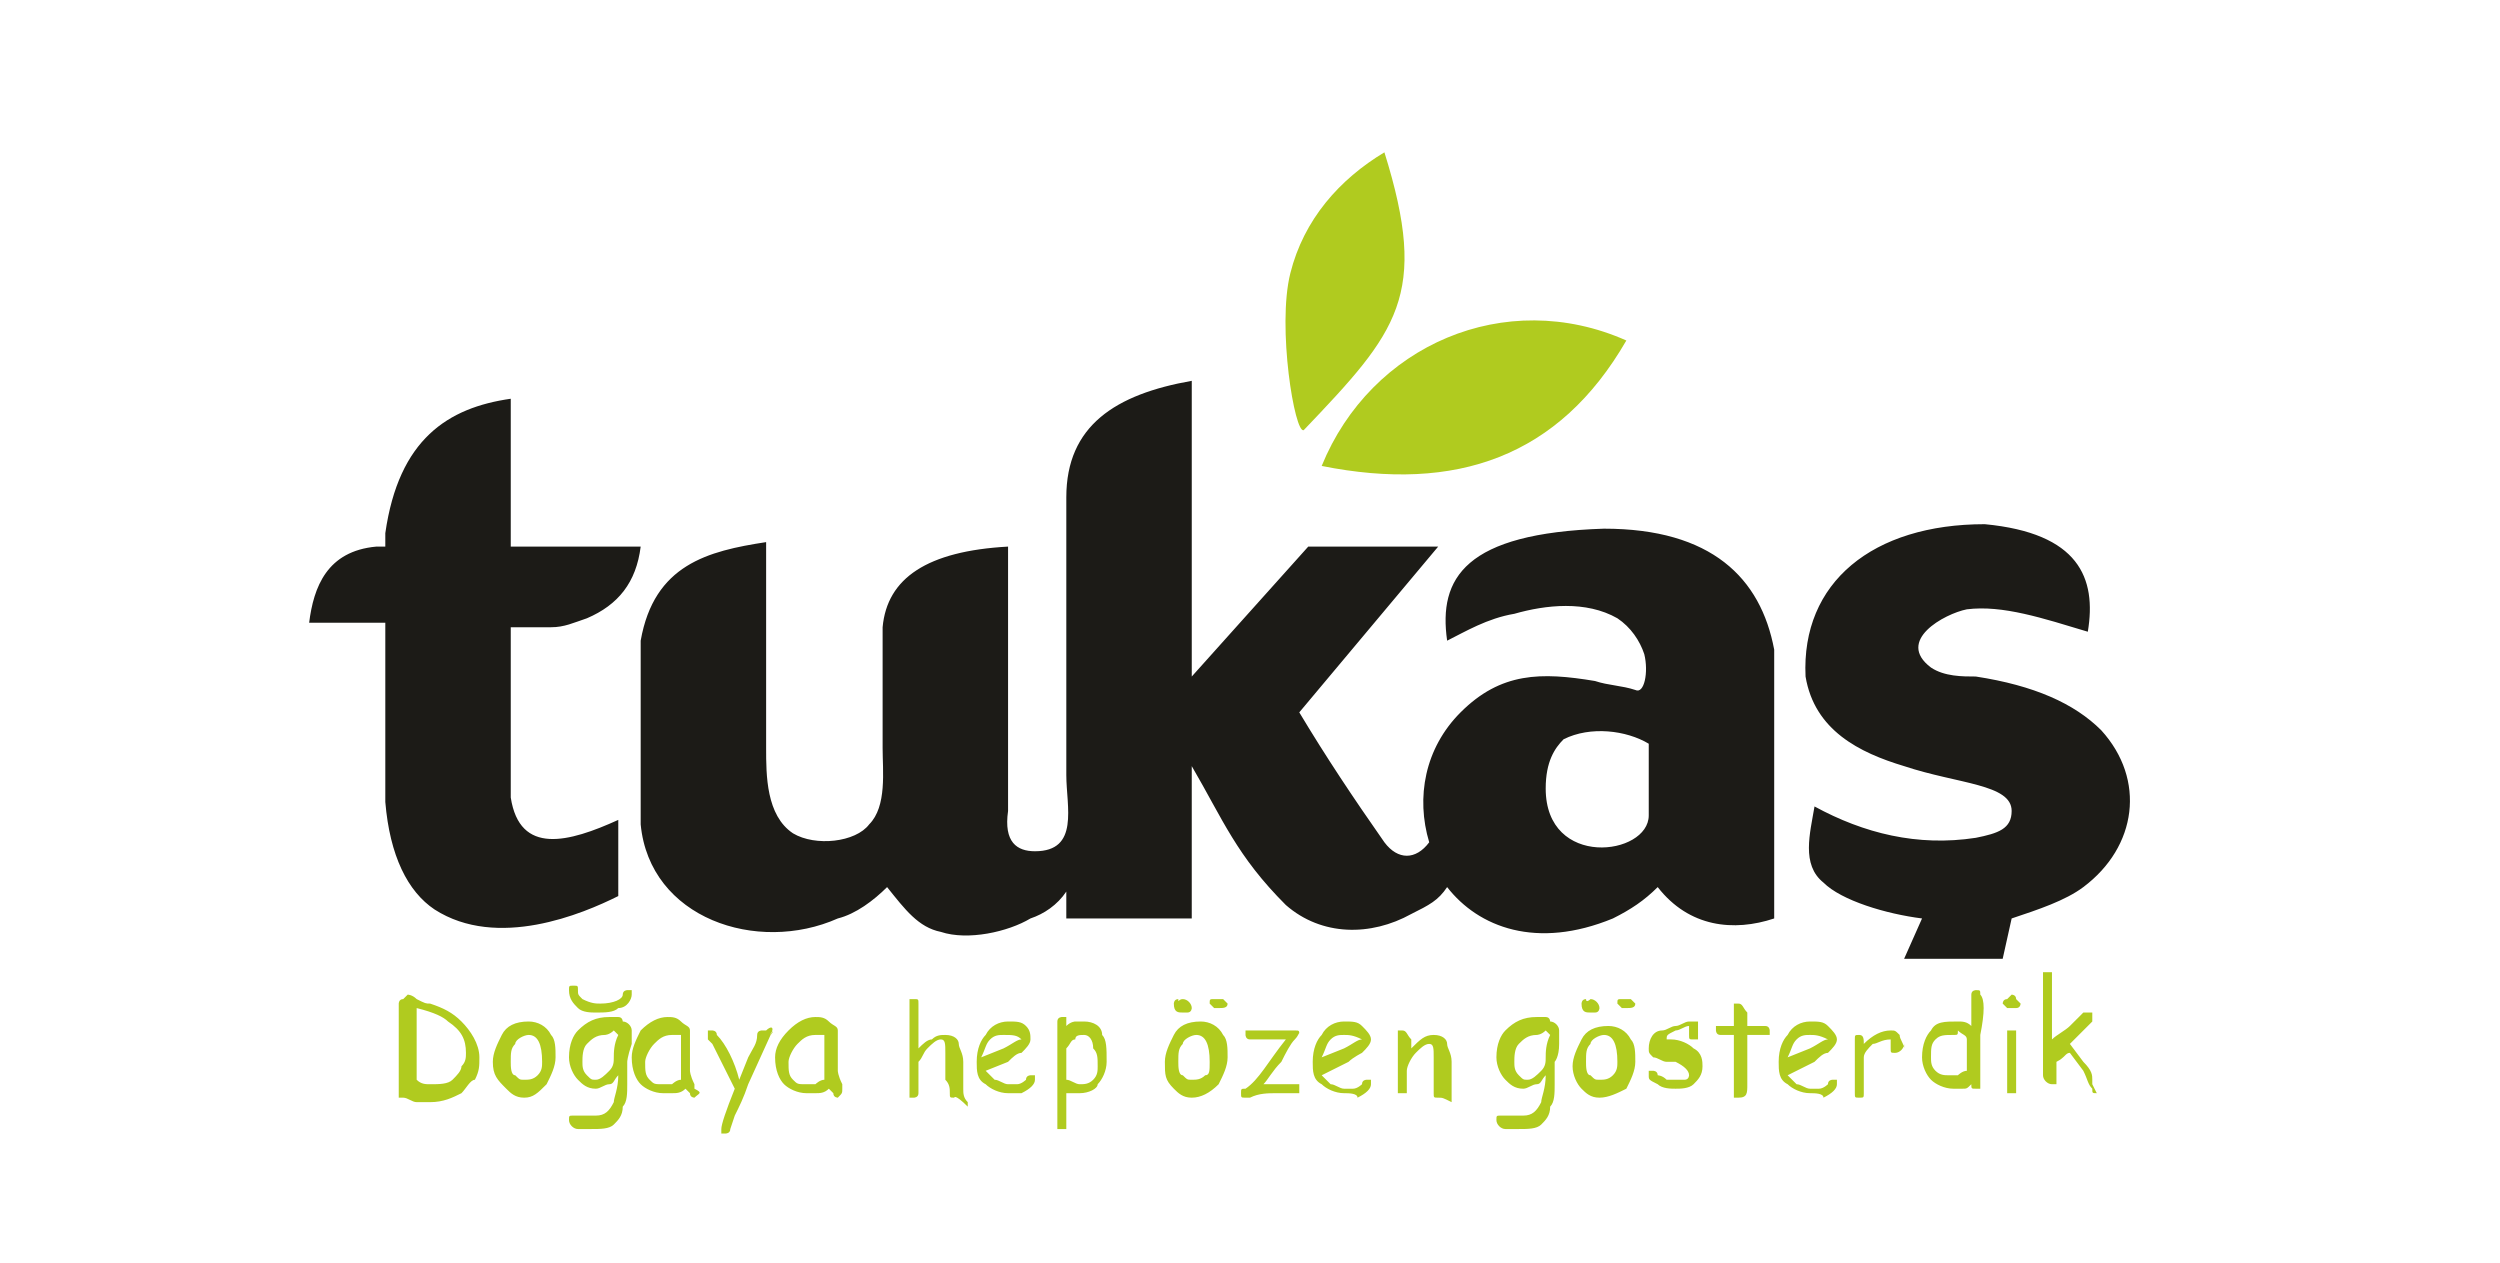 <?xml version="1.0" encoding="UTF-8"?> <svg xmlns="http://www.w3.org/2000/svg" xmlns:xlink="http://www.w3.org/1999/xlink" version="1.1" id="Layer_1" x="0px" y="0px" viewBox="0 0 55.8 28.2" style="enable-background:new 0 0 55.8 28.2;" xml:space="preserve"> <style type="text/css"> .st0{fill-rule:evenodd;clip-rule:evenodd;fill:#B0CB1F;} .st1{fill-rule:evenodd;clip-rule:evenodd;fill:#1C1B17;} </style> <path class="st0" d="M30.9,3.4c-1,0.6-1.8,1.5-2.1,2.7c-0.3,1.2,0.1,3.6,0.3,3.5C31.2,7.4,31.9,6.6,30.9,3.4"></path> <path class="st0" d="M36.3,7.6c-2.7-1.2-5.7,0.1-6.8,2.8C32.5,11,34.8,10.2,36.3,7.6"></path> <path class="st1" d="M46.6,14.1L46.6,14.1c-1-0.3-1.9-0.6-2.7-0.5c-0.5,0.1-1.6,0.7-0.8,1.3c0.3,0.2,0.7,0.2,1,0.2 c1.3,0.2,2.2,0.6,2.8,1.2c1,1.1,0.8,2.6-0.4,3.5c-0.4,0.3-1,0.5-1.6,0.7l-0.2,0.9h-2.2l0.4-0.9c-0.8-0.1-1.8-0.4-2.2-0.8 c-0.5-0.4-0.3-1.1-0.2-1.7c1.1,0.6,2.3,0.9,3.6,0.7c0.5-0.1,0.8-0.2,0.8-0.6c0-0.6-1.2-0.6-2.4-1c-1-0.3-2-0.8-2.2-2 c-0.1-2.1,1.5-3.4,4-3.4C46.4,11.9,46.8,12.9,46.6,14.1 M11.4,8.9L11.4,8.9c0,1,0,2.3,0,3.3c0.9,0,1.9,0,2.9,0 c-0.1,0.8-0.5,1.3-1.2,1.6c-0.3,0.1-0.5,0.2-0.8,0.2c-0.3,0-0.6,0-0.9,0c0,1.3,0,2.5,0,3.8c0.2,1.3,1.3,1,2.4,0.5c0,0.6,0,1.1,0,1.7 c-0.8,0.4-2.7,1.2-4.1,0.3c-0.6-0.4-1-1.2-1.1-2.4c0-1.2,0-2.4,0-3.7c0-0.1,0-0.2,0-0.3c-0.5,0-1.2,0-1.7,0c0.1-0.8,0.4-1.6,1.5-1.7 c0,0,0.2,0,0.2,0c0-0.1,0-0.2,0-0.3C8.9,9.8,10,9.1,11.4,8.9z M17.1,12.1L17.1,12.1c0,1.5,0,3.1,0,4.6c0,0.6,0,1.5,0.6,1.9 c0.5,0.3,1.4,0.2,1.7-0.2c0.4-0.4,0.3-1.2,0.3-1.7c0-0.9,0-1.8,0-2.7c0.1-1.1,1-1.7,2.8-1.8c0,2,0,3.9,0,5.9 c-0.1,0.7,0.2,0.9,0.6,0.9c1,0,0.7-1,0.7-1.7c0-2.1,0-4.1,0-6.2c0-1.6,1.1-2.3,2.8-2.6c0,2.2,0,4.4,0,6.6c0.9-1,1.7-1.9,2.6-2.9 c0.9,0,2,0,2.9,0L29,15.9c0.6,1,1.2,1.9,1.9,2.9c0.3,0.4,0.7,0.4,1,0c-0.3-1-0.1-2.1,0.7-2.9c0.9-0.9,1.8-0.9,3-0.7 c0.3,0.1,0.6,0.1,0.9,0.2c0.2,0.1,0.3-0.4,0.2-0.8c-0.1-0.3-0.3-0.6-0.6-0.8c-0.7-0.4-1.6-0.3-2.3-0.1c-0.6,0.1-1.1,0.4-1.5,0.6 c-0.2-1.4,0.4-2.4,3.5-2.5c2.4,0,3.5,1.1,3.8,2.7c0,2.1,0,3.8,0,6c-0.9,0.3-1.9,0.2-2.6-0.7c-0.3,0.3-0.6,0.5-1,0.7 c-1.7,0.7-3,0.2-3.7-0.7c-0.2,0.3-0.4,0.4-0.8,0.6c-0.9,0.5-2,0.5-2.8-0.2c-1.1-1.1-1.4-1.9-2.1-3.1c0,1.1,0,2.3,0,3.4 c-1,0-1.8,0-2.8,0l0-0.6c-0.2,0.3-0.5,0.5-0.8,0.6c-0.5,0.3-1.4,0.5-2,0.3c-0.5-0.1-0.8-0.5-1.2-1c-0.3,0.3-0.7,0.6-1.1,0.7 c-1.8,0.8-4.2,0-4.4-2.1c0-1.3,0-2.8,0-4.1C14.6,12.6,15.8,12.3,17.1,12.1z M36.8,16.6c0,0.6,0,1.1,0,1.6c0,0.9-2.3,1.2-2.3-0.6 c0-0.6,0.2-0.9,0.4-1.1C35.5,16.2,36.3,16.3,36.8,16.6z"></path> <path class="st0" d="M10.3,24.4L10.3,24.4c-0.2,0.1-0.4,0.2-0.7,0.2c-0.1,0-0.2,0-0.3,0c-0.1,0-0.2-0.1-0.3-0.1h0c0,0-0.1,0-0.1,0 c0,0,0-0.1,0-0.1c0-0.1,0-0.3,0-0.5c0-0.2,0-0.4,0-0.5c0-0.1,0-0.3,0-0.5c0-0.2,0-0.4,0-0.5c0,0,0-0.1,0.1-0.1c0,0,0.1-0.1,0.1-0.1 c0,0,0.1,0,0.2,0.1c0.2,0.1,0.2,0.1,0.3,0.1c0.3,0.1,0.5,0.2,0.7,0.4c0.2,0.2,0.4,0.5,0.4,0.8c0,0.2,0,0.3-0.1,0.5 C10.5,24.1,10.4,24.3,10.3,24.4 M10,22.8L10,22.8c-0.1-0.1-0.3-0.2-0.7-0.3l0,0.4l0,0.4l0,0.8c0,0,0,0,0,0c0.1,0.1,0.2,0.1,0.3,0.1 c0.2,0,0.4,0,0.5-0.1c0.1-0.1,0.2-0.2,0.2-0.3c0.1-0.1,0.1-0.2,0.1-0.3C10.4,23.2,10.3,23,10,22.8z M11.7,24.5L11.7,24.5 c-0.2,0-0.3-0.1-0.4-0.2C11.1,24.1,11,24,11,23.7c0-0.2,0.1-0.4,0.2-0.6c0.1-0.2,0.3-0.3,0.6-0.3c0.2,0,0.4,0.1,0.5,0.3 c0.1,0.1,0.1,0.3,0.1,0.5c0,0.2-0.1,0.4-0.2,0.6C12,24.4,11.9,24.5,11.7,24.5z M11.8,23.1L11.8,23.1c-0.1,0-0.3,0.1-0.3,0.2 c-0.1,0.1-0.1,0.2-0.1,0.4c0,0.1,0,0.3,0.1,0.3c0.1,0.1,0.1,0.1,0.2,0.1c0.1,0,0.2,0,0.3-0.1c0.1-0.1,0.1-0.2,0.1-0.3 C12.1,23.3,12,23.1,11.8,23.1z M14,23.7L14,23.7l0,0.5c0,0.2,0,0.4-0.1,0.5c0,0.2-0.1,0.3-0.2,0.4c-0.1,0.1-0.3,0.1-0.5,0.1 c-0.1,0-0.2,0-0.3,0c-0.1,0-0.2-0.1-0.2-0.2c0-0.1,0-0.1,0.1-0.1c0,0,0.1,0,0.2,0c0.1,0,0.2,0,0.3,0c0.2,0,0.3-0.1,0.4-0.3 c0-0.1,0.1-0.3,0.1-0.6c-0.1,0.1-0.1,0.2-0.2,0.2c-0.1,0-0.2,0.1-0.3,0.1c-0.2,0-0.3-0.1-0.4-0.2c-0.1-0.1-0.2-0.3-0.2-0.5 c0-0.3,0.1-0.5,0.2-0.6c0.2-0.2,0.4-0.3,0.7-0.3c0.1,0,0.2,0,0.2,0c0.1,0,0.1,0.1,0.1,0.1c0.1,0,0.2,0.1,0.2,0.2c0,0.1,0,0.2,0,0.3 C14,23.6,14,23.7,14,23.7z M13.5,23.1L13.5,23.1c-0.2,0-0.3,0.1-0.4,0.2c-0.1,0.1-0.1,0.3-0.1,0.4c0,0.1,0,0.2,0.1,0.3 c0.1,0.1,0.1,0.1,0.2,0.1c0.1,0,0.2-0.1,0.3-0.2c0.1-0.1,0.1-0.2,0.1-0.3c0-0.1,0-0.3,0.1-0.5c0,0-0.1-0.1-0.1-0.1 C13.6,23.1,13.5,23.1,13.5,23.1z M13.4,22.4L13.4,22.4c0.3,0,0.5-0.1,0.5-0.2c0-0.1,0.1-0.1,0.1-0.1c0,0,0.1,0,0.1,0c0,0,0,0,0,0.1 l0,0c0,0.1-0.1,0.3-0.3,0.3c-0.1,0.1-0.3,0.1-0.5,0.1c-0.1,0-0.3,0-0.4-0.1c-0.1-0.1-0.2-0.2-0.2-0.4c0-0.1,0-0.1,0.1-0.1 c0.1,0,0.1,0,0.1,0.1c0,0.1,0,0.1,0.1,0.2C13.2,22.4,13.3,22.4,13.4,22.4z M15.5,24.5L15.5,24.5c0,0-0.1,0-0.1-0.1 c0,0-0.1-0.1-0.1-0.1c-0.1,0.1-0.2,0.1-0.3,0.1c-0.1,0-0.1,0-0.2,0c-0.2,0-0.4-0.1-0.5-0.2c-0.1-0.1-0.2-0.3-0.2-0.6 c0-0.2,0.1-0.4,0.2-0.6c0.2-0.2,0.4-0.3,0.6-0.3c0.1,0,0.2,0,0.3,0.1c0.1,0.1,0.2,0.1,0.2,0.2c0,0,0,0,0,0.1c0,0,0,0.1,0,0.2 c0,0.1,0,0.2,0,0.3c0,0.1,0,0.2,0,0.3c0,0,0,0.1,0.1,0.3c0,0,0,0,0,0.1l0,0C15.7,24.4,15.6,24.4,15.5,24.5 C15.6,24.5,15.6,24.5,15.5,24.5z M15.2,23.4L15.2,23.4c0,0,0-0.1,0-0.1c0-0.1,0-0.1,0-0.2c0,0-0.1,0-0.1,0c0,0,0,0-0.1,0 c-0.2,0-0.3,0.1-0.4,0.2c-0.1,0.1-0.2,0.3-0.2,0.4c0,0.2,0,0.3,0.1,0.4c0.1,0.1,0.1,0.1,0.3,0.1c0.1,0,0.2,0,0.2,0 c0,0,0.1-0.1,0.2-0.1C15.2,23.8,15.2,23.6,15.2,23.4z M17.2,23.1L17.2,23.1l-0.5,1.1c-0.1,0.3-0.2,0.5-0.3,0.7l-0.1,0.3 c0,0.1-0.1,0.1-0.1,0.1c0,0-0.1,0-0.1,0c0,0,0-0.1,0-0.1c0-0.1,0.1-0.4,0.3-0.9l-0.5-1l-0.1-0.1c0,0,0-0.1,0-0.1c0,0,0-0.1,0-0.1 c0,0,0.1,0,0.1,0c0,0,0.1,0,0.1,0.1c0.2,0.2,0.4,0.6,0.5,1l0.2-0.5c0.1-0.2,0.2-0.3,0.2-0.5c0-0.1,0.1-0.1,0.1-0.1c0,0,0.1,0,0.1,0 C17.2,22.9,17.3,22.9,17.2,23.1C17.3,23,17.2,23,17.2,23.1z M18.7,24.5L18.7,24.5c0,0-0.1,0-0.1-0.1c0,0-0.1-0.1-0.1-0.1 c-0.1,0.1-0.2,0.1-0.3,0.1c-0.1,0-0.1,0-0.2,0c-0.2,0-0.4-0.1-0.5-0.2c-0.1-0.1-0.2-0.3-0.2-0.6c0-0.2,0.1-0.4,0.3-0.6 c0.2-0.2,0.4-0.3,0.6-0.3c0.1,0,0.2,0,0.3,0.1c0.1,0.1,0.2,0.1,0.2,0.2c0,0,0,0,0,0.1c0,0,0,0.1,0,0.2c0,0.1,0,0.2,0,0.3 c0,0.1,0,0.2,0,0.3c0,0,0,0.1,0.1,0.3c0,0,0,0,0,0.1l0,0C18.8,24.4,18.8,24.4,18.7,24.5C18.8,24.5,18.7,24.5,18.7,24.5z M18.4,23.4 L18.4,23.4c0,0,0-0.1,0-0.1c0-0.1,0-0.1,0-0.2c0,0-0.1,0-0.1,0c0,0,0,0-0.1,0c-0.2,0-0.3,0.1-0.4,0.2c-0.1,0.1-0.2,0.3-0.2,0.4 c0,0.2,0,0.3,0.1,0.4c0.1,0.1,0.1,0.1,0.3,0.1c0.1,0,0.2,0,0.2,0c0,0,0.1-0.1,0.2-0.1C18.4,23.8,18.4,23.6,18.4,23.4z M21.3,24.5 L21.3,24.5c-0.1,0-0.1,0-0.1-0.1c0-0.1,0-0.2-0.1-0.3c0-0.1,0-0.3,0-0.4c0,0,0-0.1,0-0.1c0-0.1,0-0.1,0-0.1c0-0.2,0-0.3-0.1-0.3 c-0.1,0-0.2,0.1-0.3,0.2c-0.1,0.1-0.1,0.2-0.2,0.3c0,0.4,0,0.6,0,0.7c0,0.1-0.1,0.1-0.1,0.1c0,0-0.1,0-0.1,0c0,0,0-0.1,0-0.1 c0,0,0,0,0-0.1c0,0,0-0.1,0-0.2l0-0.2l0-1.1c0-0.1,0-0.2,0-0.2c0-0.1,0-0.1,0-0.1c0,0,0-0.1,0-0.1c0,0,0-0.1,0-0.1c0,0,0.1,0,0.1,0 c0.1,0,0.1,0,0.1,0.1c0,0.1,0,0.2,0,0.3c0,0.1,0,0.2,0,0.3c0,0.1,0,0.2,0,0.3l0,0.1c0.1-0.1,0.2-0.2,0.3-0.2 c0.1-0.1,0.2-0.1,0.3-0.1c0.2,0,0.3,0.1,0.3,0.2c0,0.1,0.1,0.2,0.1,0.4l0,0.3l0,0.3c0,0.1,0,0.2,0.1,0.3c0,0,0,0,0,0 c0,0,0,0.1,0,0.1C21.3,24.4,21.3,24.5,21.3,24.5z M22.5,24.4L22.5,24.4c-0.2,0-0.4-0.1-0.5-0.2c-0.2-0.1-0.2-0.3-0.2-0.5 c0-0.3,0.1-0.5,0.2-0.6c0.1-0.2,0.3-0.3,0.5-0.3c0.2,0,0.3,0,0.4,0.1C23,23,23,23.1,23,23.2c0,0.1-0.1,0.2-0.2,0.3 c-0.1,0-0.2,0.1-0.3,0.2L22,23.9c0.1,0.1,0.1,0.1,0.2,0.2c0.1,0,0.2,0.1,0.3,0.1c0.1,0,0.2,0,0.2,0c0.1,0,0.2-0.1,0.2-0.1 c0-0.1,0.1-0.1,0.1-0.1c0,0,0.1,0,0.1,0c0,0,0,0.1,0,0.1c0,0.1-0.1,0.2-0.3,0.3C22.8,24.4,22.6,24.4,22.5,24.4z M22.4,23.1 L22.4,23.1c-0.1,0-0.2,0-0.3,0.1c-0.1,0.1-0.1,0.2-0.2,0.4l0.5-0.2c0.2-0.1,0.3-0.2,0.4-0.2C22.7,23.1,22.6,23.1,22.4,23.1z M24.1,24.4L24.1,24.4c-0.1,0-0.2,0-0.3,0l0,0.7c0,0,0,0.1,0,0.1c0,0-0.1,0-0.1,0c0,0-0.1,0-0.1,0c0,0,0-0.1,0-0.1l0-0.6v-0.6 c0-0.2,0-0.4,0-0.6l0-0.3c0-0.1,0-0.1,0-0.2c0-0.1,0.1-0.1,0.1-0.1c0,0,0.1,0,0.1,0c0,0,0,0.1,0,0.1c0,0,0,0,0,0c0,0,0,0.1,0,0.1 c0.1-0.1,0.2-0.1,0.2-0.1c0.1,0,0.2,0,0.2,0c0.2,0,0.4,0.1,0.4,0.3c0.1,0.1,0.1,0.3,0.1,0.6c0,0.2-0.1,0.4-0.2,0.5 C24.5,24.3,24.3,24.4,24.1,24.4z M24.2,23.1L24.2,23.1c-0.1,0-0.2,0-0.2,0.1c-0.1,0-0.1,0.1-0.2,0.2c0,0.2,0,0.5,0,0.7 c0.1,0,0.2,0.1,0.3,0.1c0.1,0,0.2,0,0.3-0.1c0.1-0.1,0.1-0.2,0.1-0.3c0-0.2,0-0.3-0.1-0.4C24.4,23.2,24.3,23.1,24.2,23.1z M26.6,24.5L26.6,24.5c-0.2,0-0.3-0.1-0.4-0.2C26,24.1,26,24,26,23.7c0-0.2,0.1-0.4,0.2-0.6c0.1-0.2,0.3-0.3,0.6-0.3 c0.2,0,0.4,0.1,0.5,0.3c0.1,0.1,0.1,0.3,0.1,0.5c0,0.2-0.1,0.4-0.2,0.6C27,24.4,26.8,24.5,26.6,24.5z M26.7,23.1L26.7,23.1 c-0.1,0-0.3,0.1-0.3,0.2c-0.1,0.1-0.1,0.2-0.1,0.4c0,0.1,0,0.3,0.1,0.3c0.1,0.1,0.1,0.1,0.2,0.1c0.1,0,0.2,0,0.3-0.1 C27,24,27,23.9,27,23.7C27,23.3,26.9,23.1,26.7,23.1z M26.4,22.3L26.4,22.3c0.1,0,0.2,0.1,0.2,0.2c0,0,0,0.1-0.1,0.1 c0,0-0.1,0-0.1,0c-0.1,0-0.2,0-0.2-0.2c0,0,0-0.1,0.1-0.1C26.3,22.4,26.3,22.3,26.4,22.3z M27.2,22.3L27.2,22.3c0,0,0.1,0,0.1,0 c0,0,0.1,0.1,0.1,0.1c0,0.1-0.1,0.1-0.2,0.1c0,0-0.1,0-0.1,0c0,0-0.1-0.1-0.1-0.1c0-0.1,0-0.1,0.1-0.1 C27.1,22.3,27.1,22.3,27.2,22.3z M28.9,23.2L28.9,23.2c-0.1,0.1-0.2,0.3-0.3,0.5c-0.2,0.2-0.3,0.4-0.4,0.5c0.1,0,0.2,0,0.3,0 c0,0,0.1,0,0.2,0c0.1,0,0.1,0,0.2,0c0,0,0.1,0,0.1,0c0,0,0,0.1,0,0.1c0,0,0,0.1,0,0.1c0,0-0.1,0-0.1,0c0,0-0.1,0-0.2,0 c-0.1,0-0.1,0-0.2,0c-0.2,0-0.4,0-0.6,0.1c0,0,0,0-0.1,0c-0.1,0-0.1,0-0.1-0.1c0-0.1,0-0.1,0.1-0.1c0.3-0.2,0.5-0.6,0.9-1.1 c-0.1,0-0.2,0-0.3,0c-0.1,0-0.3,0-0.5,0c-0.1,0-0.1-0.1-0.1-0.1c0,0,0-0.1,0-0.1c0,0,0.1,0,0.1,0c0,0,0.1,0,0.2,0c0.1,0,0.2,0,0.2,0 c0.1,0,0.2,0,0.3,0c0.1,0,0.2,0,0.3,0c0.1,0,0.1,0,0.1,0.1C29,23,29,23.1,28.9,23.2z M30,24.4L30,24.4c-0.2,0-0.4-0.1-0.5-0.2 c-0.2-0.1-0.2-0.3-0.2-0.5c0-0.3,0.1-0.5,0.2-0.6c0.1-0.2,0.3-0.3,0.5-0.3c0.2,0,0.3,0,0.4,0.1c0.1,0.1,0.2,0.2,0.2,0.3 c0,0.1-0.1,0.2-0.2,0.3c0,0-0.2,0.1-0.3,0.2l-0.6,0.3c0.1,0.1,0.1,0.1,0.2,0.2c0.1,0,0.2,0.1,0.3,0.1c0.1,0,0.2,0,0.2,0 c0.1,0,0.2-0.1,0.2-0.1c0-0.1,0.1-0.1,0.1-0.1c0,0,0.1,0,0.1,0c0,0,0,0.1,0,0.1c0,0.1-0.1,0.2-0.3,0.3C30.3,24.4,30.1,24.4,30,24.4z M30,23.1L30,23.1c-0.1,0-0.2,0-0.3,0.1c-0.1,0.1-0.1,0.2-0.2,0.4l0.5-0.2c0.2-0.1,0.3-0.2,0.4-0.2C30.2,23.1,30.1,23.1,30,23.1z M32.1,24.5L32.1,24.5c-0.1,0-0.1,0-0.1-0.1l0-0.3c0-0.1,0-0.2,0-0.3c0,0,0-0.1,0-0.1c0-0.1,0-0.1,0-0.1c0-0.2,0-0.3-0.1-0.3 c-0.1,0-0.2,0.1-0.3,0.2c-0.1,0.1-0.2,0.3-0.2,0.4c0,0,0,0.1,0,0.1c0,0,0,0.1,0,0.1c0,0,0,0.1,0,0.1c0,0.1,0,0.1,0,0.1 c0,0,0,0.1,0,0.1c0,0-0.1,0-0.1,0c0,0-0.1,0-0.1,0c0,0,0-0.1,0-0.1c0,0,0-0.1,0-0.1c0-0.1,0-0.1,0-0.1c0-0.1,0-0.2,0-0.4 c0-0.2,0-0.3,0-0.4c0,0,0-0.1,0-0.1c0-0.1,0-0.1,0-0.1c0,0,0-0.1,0-0.1c0,0,0.1,0,0.1,0c0.1,0,0.1,0.1,0.2,0.2l0,0.2 c0.2-0.2,0.3-0.3,0.5-0.3c0.2,0,0.3,0.1,0.3,0.2c0,0.1,0.1,0.2,0.1,0.4v0.1l0,0.1c0,0.1,0,0.2,0,0.3c0,0.1,0,0.2,0,0.3 c0,0,0,0.1,0,0.1C32.2,24.5,32.2,24.5,32.1,24.5z M34.7,23.7L34.7,23.7l0,0.5c0,0.2,0,0.4-0.1,0.5c0,0.2-0.1,0.3-0.2,0.4 c-0.1,0.1-0.3,0.1-0.5,0.1c-0.1,0-0.2,0-0.3,0c-0.1,0-0.2-0.1-0.2-0.2c0-0.1,0-0.1,0.1-0.1c0,0,0.1,0,0.2,0c0.1,0,0.2,0,0.3,0 c0.2,0,0.3-0.1,0.4-0.3c0-0.1,0.1-0.3,0.1-0.6c-0.1,0.1-0.1,0.2-0.2,0.2c-0.1,0-0.2,0.1-0.3,0.1c-0.2,0-0.3-0.1-0.4-0.2 c-0.1-0.1-0.2-0.3-0.2-0.5c0-0.3,0.1-0.5,0.2-0.6c0.2-0.2,0.4-0.3,0.7-0.3c0.1,0,0.2,0,0.2,0c0.1,0,0.1,0.1,0.1,0.1 c0.1,0,0.2,0.1,0.2,0.2c0,0.1,0,0.2,0,0.3C34.8,23.6,34.7,23.7,34.7,23.7z M34.3,23.1L34.3,23.1c-0.2,0-0.3,0.1-0.4,0.2 c-0.1,0.1-0.1,0.3-0.1,0.4c0,0.1,0,0.2,0.1,0.3c0.1,0.1,0.1,0.1,0.2,0.1c0.1,0,0.2-0.1,0.3-0.2c0.1-0.1,0.1-0.2,0.1-0.3 c0-0.1,0-0.3,0.1-0.5c0,0-0.1-0.1-0.1-0.1C34.4,23.1,34.3,23.1,34.3,23.1z M35.7,24.5L35.7,24.5c-0.2,0-0.3-0.1-0.4-0.2 c-0.1-0.1-0.2-0.3-0.2-0.5c0-0.2,0.1-0.4,0.2-0.6c0.1-0.2,0.3-0.3,0.6-0.3c0.2,0,0.4,0.1,0.5,0.3c0.1,0.1,0.1,0.3,0.1,0.5 c0,0.2-0.1,0.4-0.2,0.6C36.1,24.4,35.9,24.5,35.7,24.5z M35.8,23.1L35.8,23.1c-0.1,0-0.3,0.1-0.3,0.2c-0.1,0.1-0.1,0.2-0.1,0.4 c0,0.1,0,0.3,0.1,0.3c0.1,0.1,0.1,0.1,0.2,0.1c0.1,0,0.2,0,0.3-0.1c0.1-0.1,0.1-0.2,0.1-0.3C36.1,23.3,36,23.1,35.8,23.1z M35.5,22.3L35.5,22.3c0.1,0,0.2,0.1,0.2,0.2c0,0,0,0.1-0.1,0.1c0,0-0.1,0-0.1,0c-0.1,0-0.2,0-0.2-0.2c0,0,0-0.1,0.1-0.1 C35.4,22.4,35.5,22.3,35.5,22.3z M36.3,22.3L36.3,22.3c0,0,0.1,0,0.1,0c0,0,0.1,0.1,0.1,0.1c0,0.1-0.1,0.1-0.2,0.1c0,0-0.1,0-0.1,0 c0,0-0.1-0.1-0.1-0.1c0-0.1,0-0.1,0.1-0.1C36.2,22.3,36.2,22.3,36.3,22.3z M37.8,23.2L37.8,23.2c-0.1,0-0.1,0-0.1-0.1 c0,0,0-0.1,0-0.2c-0.1,0-0.2,0.1-0.3,0.1c-0.2,0.1-0.2,0.1-0.2,0.2c0,0,0.1,0,0.1,0c0.2,0,0.4,0.1,0.5,0.2c0.2,0.1,0.2,0.3,0.2,0.4 c0,0.2-0.1,0.3-0.2,0.4c-0.1,0.1-0.3,0.1-0.4,0.1c-0.1,0-0.3,0-0.4-0.1c-0.2-0.1-0.2-0.1-0.2-0.2c0,0,0-0.1,0-0.1c0,0,0.1,0,0.1,0 c0,0,0.1,0,0.1,0.1c0,0,0.1,0,0.2,0.1c0.1,0,0.1,0,0.2,0c0.1,0,0.2,0,0.2,0c0.1,0,0.1-0.1,0.1-0.1c0-0.1-0.1-0.2-0.3-0.3l-0.2,0 c-0.1,0-0.2-0.1-0.3-0.1c-0.1-0.1-0.1-0.1-0.1-0.2c0-0.2,0.1-0.4,0.3-0.4c0.1,0,0.2-0.1,0.3-0.1c0.1,0,0.2-0.1,0.3-0.1 c0,0,0.1,0,0.1,0c0,0,0.1,0,0.1,0c0,0,0,0.1,0,0.1c0,0,0,0.1,0,0.1c0,0.1,0,0.1,0,0.1c0,0,0,0.1,0,0.1 C37.8,23.2,37.8,23.2,37.8,23.2z M39.3,23.1L39.3,23.1C39.2,23.1,39.2,23.1,39.3,23.1c-0.1,0-0.1,0-0.1,0c0,0-0.1,0-0.2,0l0,0.9 l0,0.1l0,0.1c0,0.2,0,0.3-0.2,0.3c0,0-0.1,0-0.1,0c0,0,0-0.1,0-0.1c0,0,0-0.1,0-0.2c0-0.1,0-0.1,0-0.2l0-0.9c-0.1,0-0.2,0-0.3,0 c-0.1,0-0.1-0.1-0.1-0.1c0,0,0-0.1,0-0.1c0,0,0.1,0,0.1,0l0.3,0c0,0,0-0.1,0-0.2c0-0.1,0-0.1,0-0.2c0,0,0-0.1,0-0.1c0,0,0.1,0,0.1,0 c0.1,0,0.1,0.1,0.2,0.2c0,0,0,0.1,0,0.1l0,0.1l0,0.1c0.1,0,0.2,0,0.2,0c0.1,0,0.2,0,0.2,0c0.1,0,0.1,0.1,0.1,0.1c0,0,0,0.1,0,0.1 C39.3,23.1,39.3,23.1,39.3,23.1z M40.4,24.4L40.4,24.4c-0.2,0-0.4-0.1-0.5-0.2c-0.2-0.1-0.2-0.3-0.2-0.5c0-0.3,0.1-0.5,0.2-0.6 c0.1-0.2,0.3-0.3,0.5-0.3c0.2,0,0.3,0,0.4,0.1c0.1,0.1,0.2,0.2,0.2,0.3c0,0.1-0.1,0.2-0.2,0.3c-0.1,0-0.2,0.1-0.3,0.2l-0.6,0.3 c0.1,0.1,0.1,0.1,0.2,0.2c0.1,0,0.2,0.1,0.3,0.1c0.1,0,0.1,0,0.2,0c0.1,0,0.2-0.1,0.2-0.1c0-0.1,0.1-0.1,0.1-0.1c0,0,0.1,0,0.1,0 c0,0,0,0.1,0,0.1c0,0.1-0.1,0.2-0.3,0.3C40.7,24.4,40.5,24.4,40.4,24.4z M40.4,23.1L40.4,23.1c-0.1,0-0.2,0-0.3,0.1 c-0.1,0.1-0.1,0.2-0.2,0.4l0.5-0.2c0.2-0.1,0.3-0.2,0.4-0.2C40.6,23.1,40.5,23.1,40.4,23.1z M42.5,23.3c0,0.1-0.1,0.2-0.2,0.2 c-0.1,0-0.1,0-0.1-0.1c0,0,0-0.1,0-0.1l0-0.1c-0.2,0-0.3,0.1-0.4,0.1c-0.1,0.1-0.2,0.2-0.2,0.3l0,0.8c0,0.1,0,0.1-0.1,0.1 c-0.1,0-0.1,0-0.1-0.1v-1c0,0,0-0.1,0-0.1c0-0.1,0-0.1,0-0.1c0-0.1,0-0.1,0.1-0.1c0.1,0,0.1,0.1,0.1,0.2c0.2-0.2,0.4-0.3,0.6-0.3 c0.1,0,0.1,0,0.2,0.1c0,0.1,0.1,0.2,0.1,0.3C42.5,23.2,42.5,23.3,42.5,23.3z"></path> <path class="st0" d="M44.2,23.1L44.2,23.1c0,0.1,0,0.3,0,0.4c0,0.3,0,0.6,0,0.7c0,0,0,0,0,0c0,0,0,0.1,0,0.1c0,0-0.1,0-0.1,0 c-0.1,0-0.1,0-0.1-0.1c-0.1,0.1-0.1,0.1-0.2,0.1c-0.1,0-0.2,0-0.2,0c-0.2,0-0.4-0.1-0.5-0.2c-0.1-0.1-0.2-0.3-0.2-0.5 c0-0.3,0.1-0.5,0.2-0.6c0.1-0.2,0.3-0.2,0.6-0.2c0.1,0,0.2,0,0.3,0.1L44,23c0-0.4,0-0.7,0-0.8c0-0.1,0.1-0.1,0.1-0.1 c0.1,0,0.1,0,0.1,0.1C44.3,22.3,44.3,22.6,44.2,23.1 M43.6,23.1L43.6,23.1c-0.2,0-0.3,0-0.4,0.1c-0.1,0.1-0.1,0.2-0.1,0.4 c0,0.1,0,0.2,0.1,0.3c0.1,0.1,0.2,0.1,0.3,0.1c0.1,0,0.2,0,0.2,0c0,0,0.1-0.1,0.2-0.1c0,0,0,0,0,0l0-0.3l0-0.2l0-0.2 c0-0.1-0.1-0.1-0.2-0.2C43.7,23.1,43.7,23.1,43.6,23.1z M44.9,22.5L44.9,22.5c0,0-0.1,0-0.1,0c0,0-0.1-0.1-0.1-0.1 c0,0,0-0.1,0.1-0.1c0,0,0.1-0.1,0.1-0.1c0,0,0.1,0,0.1,0.1c0,0,0.1,0.1,0.1,0.1c0,0,0,0.1-0.1,0.1C45,22.5,45,22.5,44.9,22.5z M45,23.7L45,23.7c0,0.1,0,0.1,0,0.3c0,0.1,0,0.2,0,0.3c0,0,0,0.1,0,0.1c0,0-0.1,0-0.1,0c0,0-0.1,0-0.1,0c0,0,0-0.1,0-0.1 c0-0.1,0-0.1,0-0.3c0-0.1,0-0.2,0-0.3c0-0.1,0-0.2,0-0.3c0-0.1,0-0.3,0-0.3c0,0,0-0.1,0-0.1c0,0,0.1,0,0.1,0c0,0,0.1,0,0.1,0 c0,0,0,0.1,0,0.1c0,0.1,0,0.2,0,0.3C45,23.5,45,23.6,45,23.7z M46.8,24.4c-0.1,0-0.1,0-0.1-0.1c-0.1-0.1-0.1-0.2-0.2-0.4l-0.3-0.4 c-0.1,0-0.1,0.1-0.3,0.2c0,0.2,0,0.3,0,0.4c0,0,0,0.1,0,0.1c0,0-0.1,0-0.1,0c-0.1,0-0.2-0.1-0.2-0.2c0-0.1,0-0.2,0-0.4 c0-0.2,0-0.3,0-0.4c0-0.1,0-0.3,0-0.5c0-0.2,0-0.4,0-0.5c0,0,0-0.1,0-0.2c0-0.1,0-0.1,0-0.2c0,0,0-0.1,0-0.1c0,0,0.1,0,0.1,0 c0,0,0.1,0,0.1,0c0,0,0,0.1,0,0.1c0,0,0,0.1,0,0.2c0,0.1,0,0.1,0,0.2l0,0.5c0,0.2,0,0.3,0,0.5c0.1-0.1,0.3-0.2,0.4-0.3l0.3-0.3 c0,0,0.1,0,0.1,0c0,0,0.1,0,0.1,0c0,0,0,0.1,0,0.1c0,0,0,0.1,0,0.1c-0.1,0.1-0.3,0.3-0.5,0.5l0.3,0.4c0.2,0.2,0.2,0.3,0.2,0.4 c0,0,0,0.1,0,0.1C46.8,24.4,46.8,24.4,46.8,24.4z"></path> </svg> 
